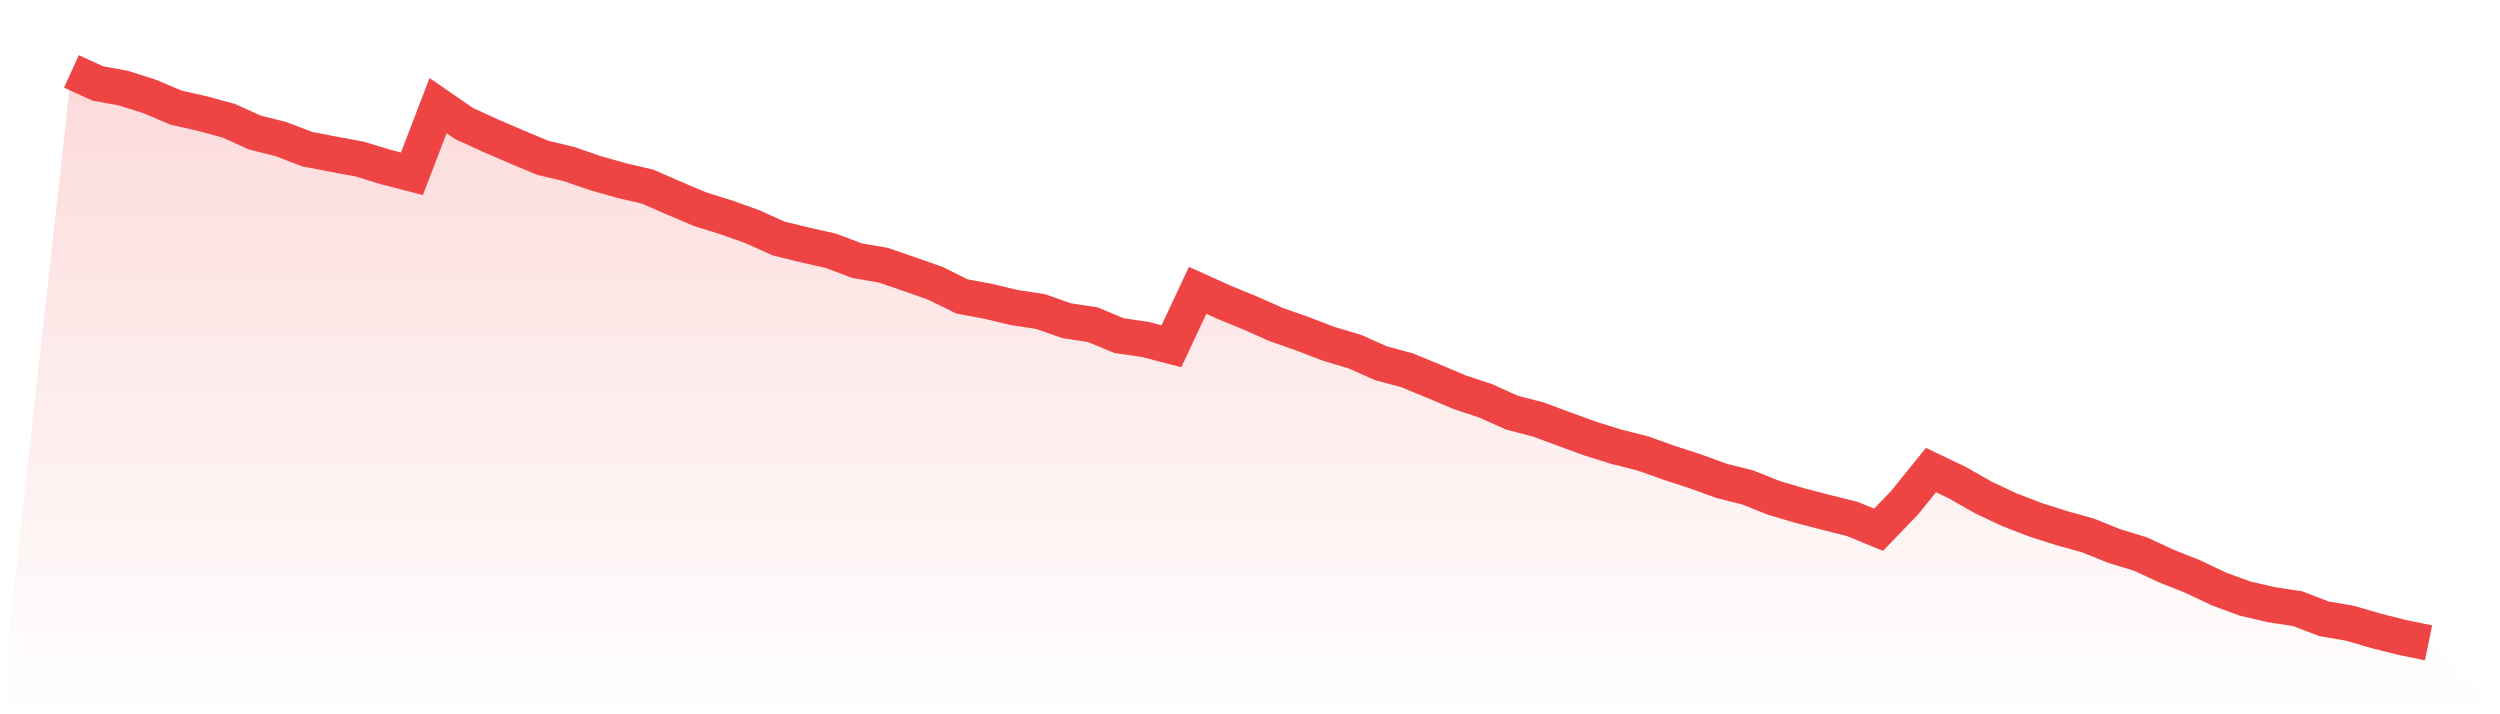 <svg viewBox="0 0 140 40" xmlns="http://www.w3.org/2000/svg">
<defs>
<linearGradient id="gradient" x1="0" x2="0" y1="0" y2="1">
<stop offset="0%" stop-color="#ef4444" stop-opacity="0.2"/>
<stop offset="100%" stop-color="#ef4444" stop-opacity="0"/>
</linearGradient>
</defs>
<path d="M4,4 L4,4 L5.467,4.67 L6.933,4.942 L8.4,5.409 L9.867,6.03 L11.333,6.361 L12.8,6.759 L14.267,7.42 L15.733,7.789 L17.2,8.352 L18.667,8.634 L20.133,8.906 L21.6,9.353 L23.067,9.732 L24.533,5.914 L26,6.924 L27.467,7.594 L28.933,8.226 L30.4,8.838 L31.867,9.188 L33.333,9.693 L34.8,10.111 L36.267,10.451 L37.733,11.092 L39.2,11.713 L40.667,12.17 L42.133,12.695 L43.6,13.355 L45.067,13.715 L46.533,14.045 L48,14.599 L49.467,14.851 L50.933,15.356 L52.4,15.871 L53.867,16.6 L55.333,16.872 L56.8,17.222 L58.267,17.445 L59.733,17.96 L61.2,18.183 L62.667,18.795 L64.133,19.009 L65.6,19.388 L67.067,16.26 L68.533,16.92 L70,17.523 L71.467,18.174 L72.933,18.689 L74.4,19.252 L75.867,19.689 L77.333,20.34 L78.8,20.738 L80.267,21.341 L81.733,21.962 L83.2,22.448 L84.667,23.109 L86.133,23.488 L87.6,24.032 L89.067,24.566 L90.533,25.022 L92,25.392 L93.467,25.916 L94.933,26.392 L96.4,26.927 L97.867,27.296 L99.333,27.879 L100.8,28.316 L102.267,28.695 L103.733,29.064 L105.2,29.666 L106.667,28.141 L108.133,26.324 L109.6,27.024 L111.067,27.859 L112.533,28.549 L114,29.112 L115.467,29.579 L116.933,29.987 L118.4,30.579 L119.867,31.026 L121.333,31.706 L122.8,32.289 L124.267,32.988 L125.733,33.523 L127.2,33.863 L128.667,34.086 L130.133,34.65 L131.6,34.902 L133.067,35.33 L134.533,35.699 L136,36 L140,40 L0,40 z" fill="url(#gradient)"/>
<path d="M4,4 L4,4 L5.467,4.67 L6.933,4.942 L8.4,5.409 L9.867,6.03 L11.333,6.361 L12.8,6.759 L14.267,7.42 L15.733,7.789 L17.2,8.352 L18.667,8.634 L20.133,8.906 L21.6,9.353 L23.067,9.732 L24.533,5.914 L26,6.924 L27.467,7.594 L28.933,8.226 L30.4,8.838 L31.867,9.188 L33.333,9.693 L34.8,10.111 L36.267,10.451 L37.733,11.092 L39.2,11.713 L40.667,12.17 L42.133,12.695 L43.6,13.355 L45.067,13.715 L46.533,14.045 L48,14.599 L49.467,14.851 L50.933,15.356 L52.4,15.871 L53.867,16.6 L55.333,16.872 L56.8,17.222 L58.267,17.445 L59.733,17.96 L61.2,18.183 L62.667,18.795 L64.133,19.009 L65.6,19.388 L67.067,16.26 L68.533,16.92 L70,17.523 L71.467,18.174 L72.933,18.689 L74.4,19.252 L75.867,19.689 L77.333,20.34 L78.8,20.738 L80.267,21.341 L81.733,21.962 L83.2,22.448 L84.667,23.109 L86.133,23.488 L87.6,24.032 L89.067,24.566 L90.533,25.022 L92,25.392 L93.467,25.916 L94.933,26.392 L96.4,26.927 L97.867,27.296 L99.333,27.879 L100.8,28.316 L102.267,28.695 L103.733,29.064 L105.2,29.666 L106.667,28.141 L108.133,26.324 L109.6,27.024 L111.067,27.859 L112.533,28.549 L114,29.112 L115.467,29.579 L116.933,29.987 L118.4,30.579 L119.867,31.026 L121.333,31.706 L122.8,32.289 L124.267,32.988 L125.733,33.523 L127.2,33.863 L128.667,34.086 L130.133,34.65 L131.6,34.902 L133.067,35.33 L134.533,35.699 L136,36" fill="none" stroke="#ef4444" stroke-width="2"/>
</svg>